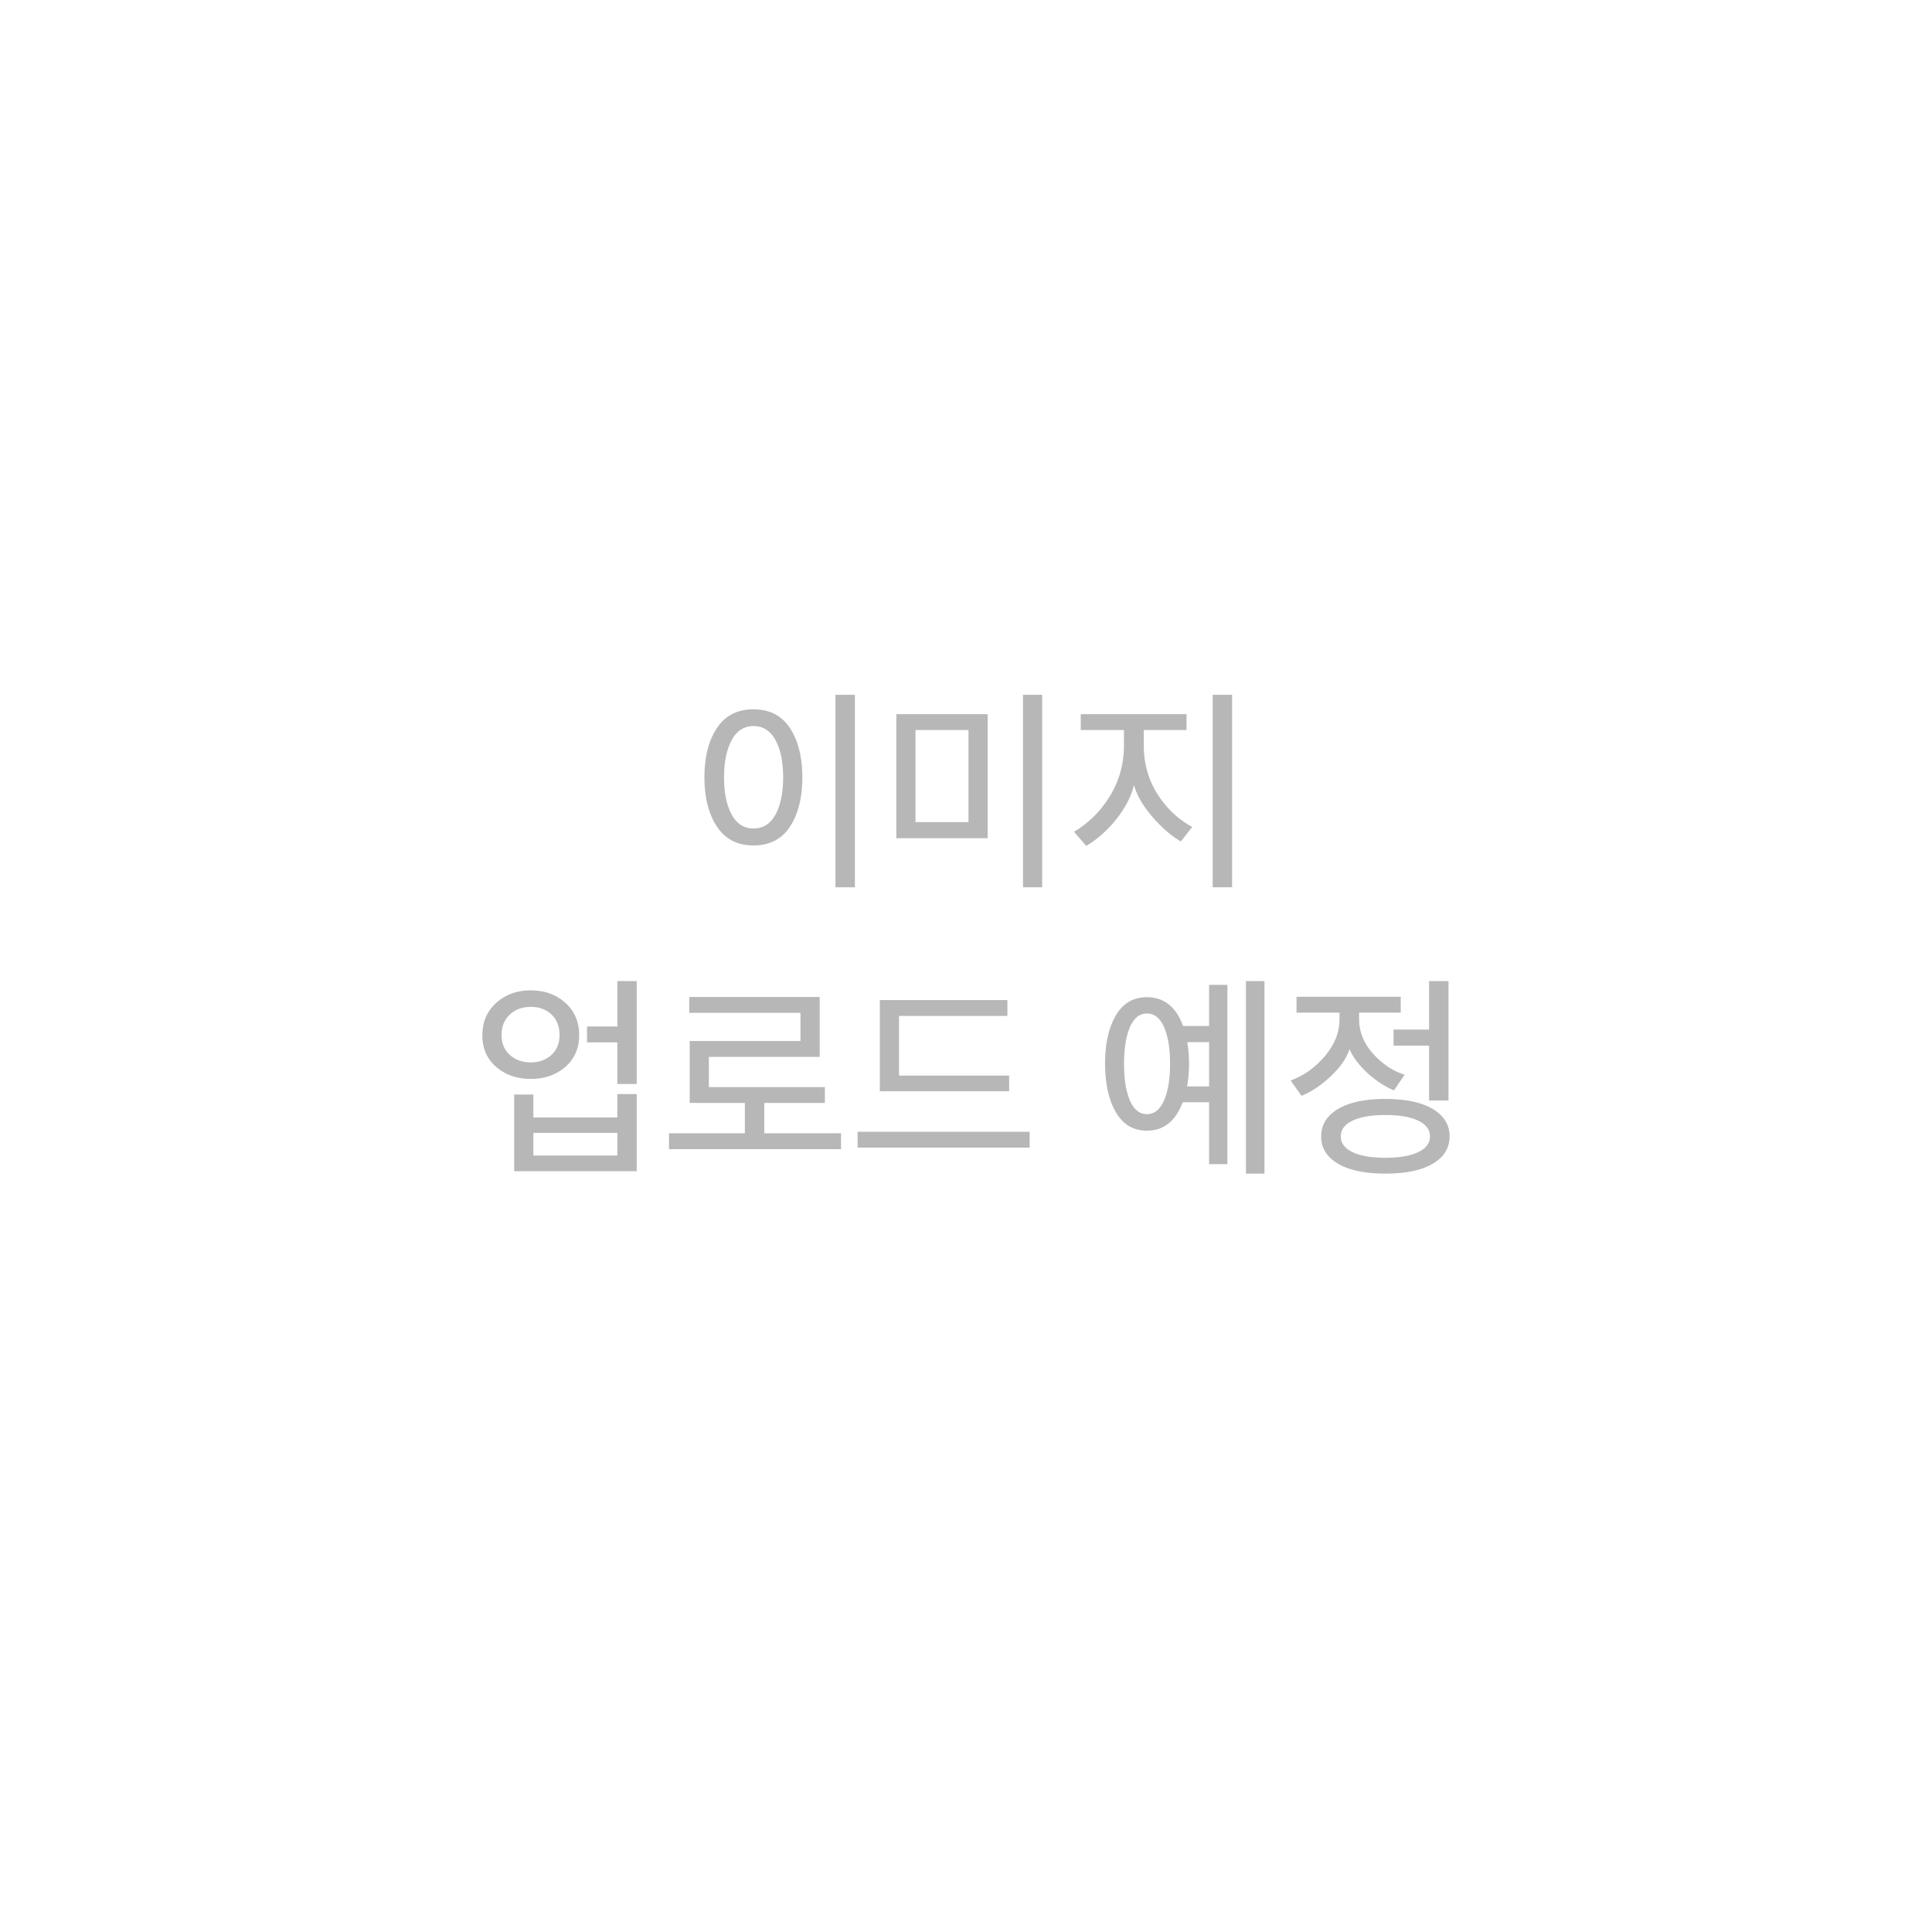 <svg xmlns="http://www.w3.org/2000/svg" width="1000px" height="1000px" x="0px" y="0px" viewBox="0 0 264.583 264.583"><g fill="#B7B7B7"><path d="M96.47 106.431c0-2.755.567-4.992 1.702-6.71 1.134-1.72 2.806-2.58 5.016-2.58s3.877.86 5.002 2.58c1.124 1.718 1.687 3.966 1.687 6.74 0 2.775-.563 5.023-1.687 6.742-1.125 1.719-2.792 2.579-5.002 2.579s-3.882-.865-5.016-2.594c-1.135-1.73-1.703-3.982-1.703-6.757zm9.734 5.113c.697-1.277 1.045-2.971 1.045-5.083 0-2.11-.348-3.81-1.045-5.097-.697-1.287-1.702-1.93-3.016-1.93-1.294 0-2.29.643-2.986 1.93-.697 1.287-1.045 2.986-1.045 5.097 0 2.112.348 3.806 1.045 5.083.697 1.277 1.692 1.915 2.986 1.915 1.314 0 2.32-.638 3.016-1.915zm10.87 9.969h-2.658V95.15h2.658zM135.259 114.786h-12.512V97.805h12.512zm-2.628-2.202V99.976h-7.256v12.608zm10.093 8.929h-2.628V95.15h2.628zM163.268 113.248l-1.553 1.99c-1.334-.783-2.638-1.915-3.912-3.393-1.274-1.478-2.11-2.92-2.508-4.328-.378 1.549-1.174 3.092-2.389 4.63-1.214 1.538-2.597 2.77-4.15 3.695l-1.673-1.93c2.05-1.227 3.703-2.88 4.957-4.962 1.255-2.081 1.882-4.368 1.882-6.862v-2.111h-5.913v-2.172h14.482v2.172h-5.852v2.11c0 2.454.617 4.661 1.851 6.622 1.234 1.96 2.827 3.473 4.778 4.539zm2.807-18.097h2.658v26.362h-2.658zM67.953 137.348c1.264-1.146 2.841-1.72 4.733-1.72 1.89 0 3.468.569 4.733 1.705 1.264 1.136 1.896 2.609 1.896 4.419 0 1.81-.632 3.262-1.896 4.358-1.265 1.096-2.842 1.644-4.733 1.644-1.892 0-3.47-.548-4.733-1.644-1.265-1.096-1.896-2.538-1.896-4.328 0-1.81.631-3.288 1.896-4.434zm4.733.543c-1.155 0-2.11.352-2.867 1.055-.756.704-1.134 1.629-1.134 2.775s.377 2.062 1.134 2.745c.756.684 1.712 1.025 2.867 1.025 1.154 0 2.1-.341 2.837-1.025.736-.683 1.105-1.588 1.105-2.715 0-1.166-.364-2.1-1.09-2.805-.727-.703-1.678-1.055-2.852-1.055zm14.512 22.5H70.416v-10.496h2.628v3.137H84.54v-3.197h2.658Zm-2.657-2.14v-3.107H73.044v3.106zm0-15.504H80.39v-2.172h4.15v-6.213h2.658v14.086h-2.657zM115.178 157.376h-23.56v-2.172h10.39v-4.162h-7.554v-8.476h15.17v-3.86h-15.23v-2.173h17.857v8.205H97.08v4.132h15.887v2.172h-8.302v4.162h10.511v2.172zM141.007 157.165h-23.56v-2.172h23.56zm-2.807-7.722h-17.708v-12.487h17.469v2.171H123.12v8.174h15.08v2.142zM157.071 136.564c2.33 0 3.982 1.317 4.957 3.95h3.554v-5.64h2.508v24.553h-2.508v-8.476h-3.613c-.976 2.594-2.608 3.891-4.898 3.891-1.87 0-3.295-.85-4.27-2.549-.975-1.699-1.463-3.916-1.463-6.65 0-2.695.488-4.882 1.463-6.561.975-1.679 2.4-2.518 4.27-2.518zm2.345 14.13c.547-1.256.821-2.93.821-5.021 0-2.091-.274-3.76-.821-5.007-.548-1.247-1.329-1.87-2.344-1.87-1.016 0-1.792.623-2.33 1.87-.537 1.247-.806 2.916-.806 5.007 0 2.111.269 3.79.806 5.037.538 1.247 1.314 1.87 2.33 1.87 1.015 0 1.796-.628 2.344-1.885zm6.166-7.977h-2.986c.159 1.006.239 1.99.239 2.956a17 17 0 0 1-.27 3.106h3.017v-6.062zm7.584 18.007h-2.538v-26.362h2.538zM177.556 138.675v-2.172h14.273v2.172h-5.703v.875c0 1.75.636 3.333 1.911 4.75 1.273 1.418 2.717 2.378 4.33 2.88l-1.464 2.142c-1.194-.482-2.378-1.251-3.553-2.307-1.175-1.056-2.02-2.166-2.538-3.333-.399 1.227-1.245 2.453-2.538 3.68-1.295 1.226-2.639 2.131-4.032 2.714l-1.493-2.111c1.792-.643 3.354-1.754 4.688-3.333 1.334-1.578 2.001-3.252 2.001-5.022v-.935h-5.882zm18.648 13.196c1.542.915 2.314 2.167 2.314 3.755 0 1.589-.766 2.835-2.299 3.74-1.533.905-3.703 1.358-6.51 1.358-2.767 0-4.922-.453-6.465-1.358-1.543-.905-2.314-2.151-2.314-3.74 0-1.588.771-2.84 2.314-3.755 1.543-.915 3.698-1.373 6.465-1.373 2.787 0 4.952.458 6.495 1.373zm-6.495.83c-1.91 0-3.404.256-4.479.769-1.075.512-1.613 1.231-1.613 2.156s.538 1.644 1.613 2.157c1.075.512 2.568.769 4.48.769 1.93 0 3.433-.257 4.508-.77 1.075-.512 1.613-1.23 1.613-2.156 0-.925-.538-1.644-1.613-2.156-1.075-.513-2.578-.77-4.509-.77zm6.002-9.502h-4.867v-2.201h4.867v-6.636h2.658v16.348h-2.658z"/></g></svg>